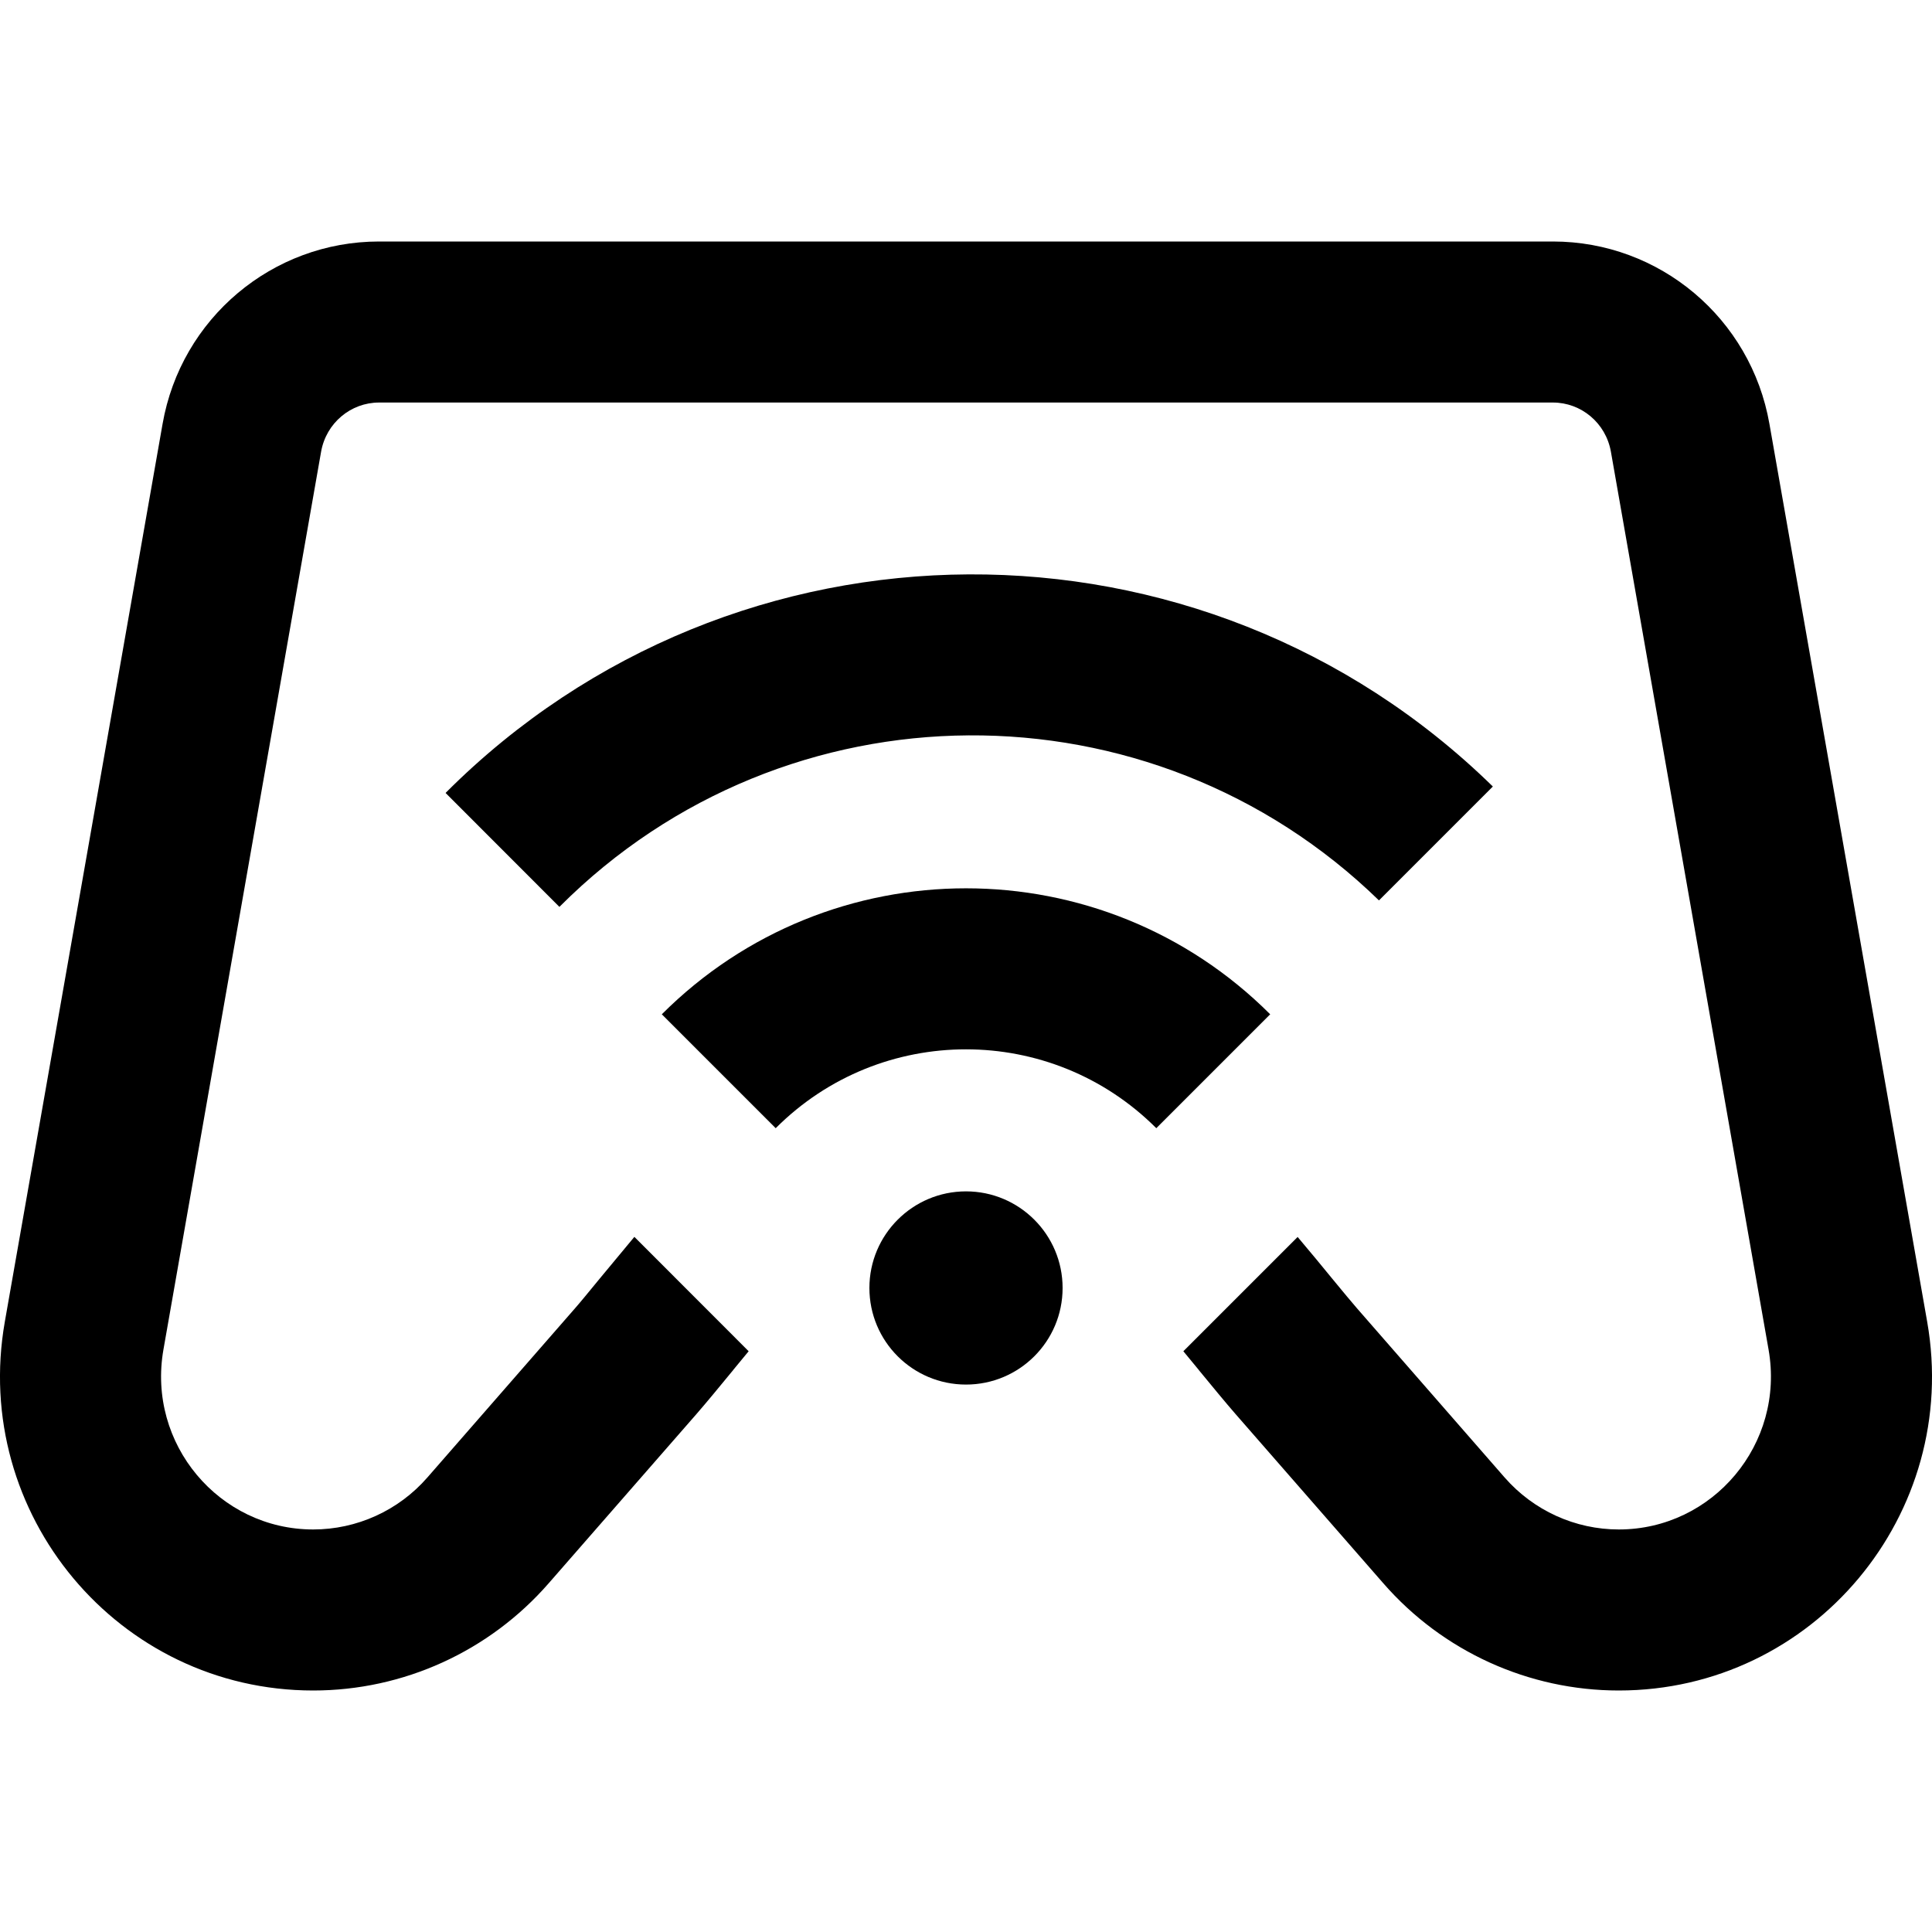 <svg width="20" height="20" viewBox="0 0 20 20" fill="none" xmlns="http://www.w3.org/2000/svg">
<path d="M3.324 4.676L1.692 13.97C1.52 14.949 2.27 15.833 3.242 15.833C3.693 15.833 4.125 15.638 4.424 15.295L5.953 13.543C6.005 13.484 6.095 13.374 6.21 13.234C6.313 13.11 6.436 12.961 6.567 12.804L7.75 13.988C7.695 14.055 7.642 14.12 7.59 14.182L7.589 14.184C7.445 14.359 7.316 14.516 7.209 14.639L5.68 16.39C5.064 17.096 4.176 17.5 3.242 17.5C1.227 17.5 -0.3 15.674 0.05 13.682L1.683 4.388C1.874 3.296 2.819 2.5 3.924 2.5H16.076C17.181 2.5 18.126 3.296 18.317 4.388L19.95 13.682C20.3 15.674 18.773 17.5 16.758 17.5C15.824 17.5 14.935 17.096 14.32 16.39L12.791 14.639C12.684 14.516 12.555 14.359 12.411 14.184L12.41 14.182C12.358 14.12 12.305 14.055 12.25 13.988L13.433 12.805C13.565 12.961 13.687 13.109 13.789 13.234C13.904 13.373 13.995 13.484 14.047 13.543L15.576 15.295C15.876 15.638 16.307 15.833 16.758 15.833C17.73 15.833 18.48 14.949 18.308 13.97L16.676 4.676C16.623 4.377 16.367 4.167 16.076 4.167H3.924C3.633 4.167 3.377 4.377 3.324 4.676Z" fill="#99A2B2" style="fill:#99A2B2;fill:color(display-p3 0.6 0.636 0.698);fill-opacity:1;"/>
<path d="M4.619 8.202C7.608 5.214 12.441 5.194 15.454 8.142L14.275 9.321C11.913 7.023 8.136 7.043 5.798 9.381L5.791 9.388L4.613 8.209L4.619 8.202Z" fill="#99A2B2" style="fill:#99A2B2;fill:color(display-p3 0.6 0.636 0.698);fill-opacity:1;"/>
<path d="M13.149 10.5C11.41 8.761 8.59 8.761 6.851 10.5L8.03 11.679C9.118 10.59 10.882 10.591 11.97 11.679L13.149 10.5Z" fill="#99A2B2" style="fill:#99A2B2;fill:color(display-p3 0.6 0.636 0.698);fill-opacity:1;"/>
<path d="M10 14.333C10.552 14.333 11 13.886 11 13.333C11 12.781 10.552 12.333 10 12.333C9.448 12.333 9 12.781 9 13.333C9 13.886 9.448 14.333 10 14.333Z" fill="#99A2B2" style="fill:#99A2B2;fill:color(display-p3 0.6 0.636 0.698);fill-opacity:1;"/>
</svg>